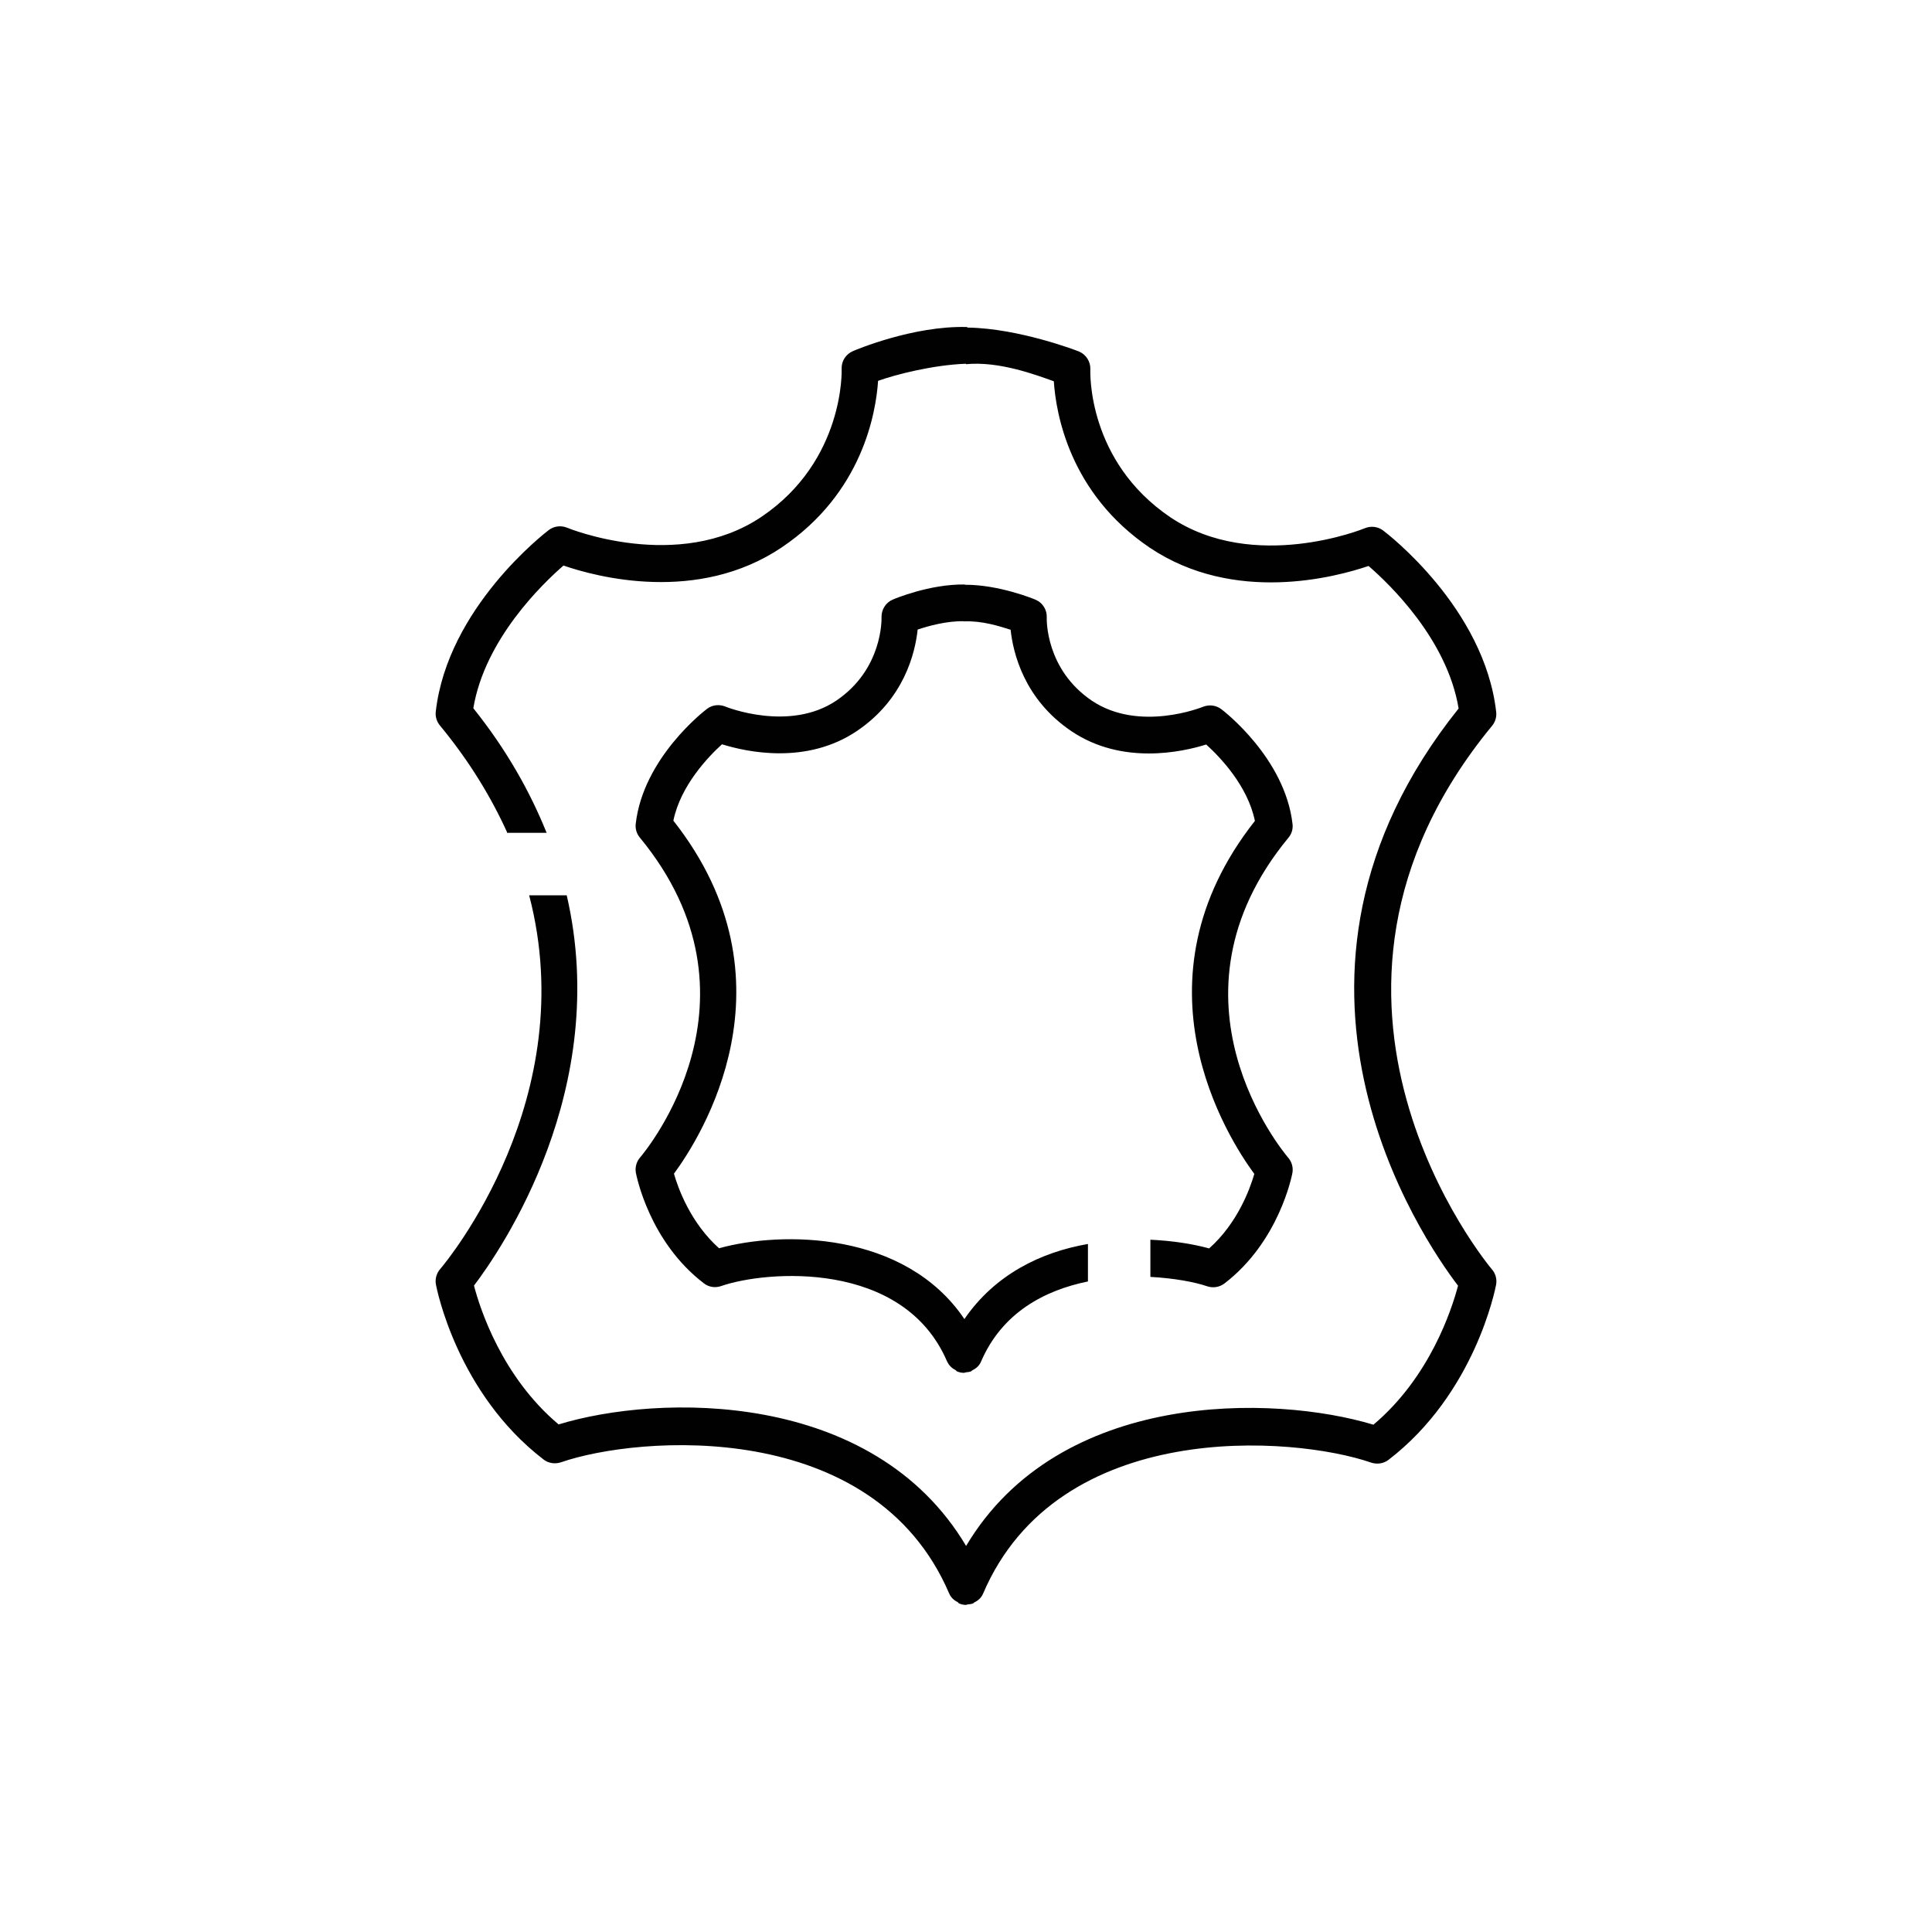 <?xml version="1.0" encoding="utf-8"?>
<!-- Generator: Adobe Illustrator 24.2.1, SVG Export Plug-In . SVG Version: 6.00 Build 0)  -->
<svg version="1.1" id="Layer_1" xmlns="http://www.w3.org/2000/svg" xmlns:xlink="http://www.w3.org/1999/xlink" x="0px" y="0px"
	 viewBox="0 0 500 500" style="enable-background:new 0 0 500 500;" xml:space="preserve">
<style type="text/css">
	.st0{fill:#000100;}
</style>
<g>
	<path class="st0" d="M386.11,328.51c-0.59-0.68-58.42-69.72,0.06-140.7c0.82-1,1.19-2.28,1.04-3.57
		c-3.05-26.86-28.18-46.15-29.26-46.95c-1.34-1.02-3.1-1.23-4.7-0.6c-0.26,0.13-28.7,11.69-50.36-2.82
		c-21.4-14.47-20.75-37.32-20.71-38.29c0.07-1.97-1.08-3.81-2.9-4.59c-0.63-0.28-15.66-6.02-28.81-6.21
		c-0.13-0.02-0.18-0.15-0.32-0.15c-13.89-0.35-28.79,5.96-29.41,6.24c-1.84,0.78-3.01,2.6-2.92,4.59
		c0.02,0.24,0.8,23.74-20.75,38.29c-21.59,14.53-50.03,2.95-50.31,2.82c-1.6-0.65-3.38-0.41-4.72,0.59
		c-1.06,0.82-26.19,20.16-29.26,46.98c-0.15,1.28,0.22,2.56,1.04,3.57c7.8,9.45,13.43,18.84,17.56,28.01v-0.18h10.09
		c-4.27-10.57-10.26-21.36-18.97-32.25c2.97-17.87,17.93-32.23,23.33-36.93c8.49,2.94,34.76,9.98,56.55-4.74
		c20.82-14.04,24.32-34.81,24.87-43.06c4.61-1.65,14.16-4.09,22.61-4.42c0.13,0,0.17,0.11,0.17,0.11c8.55-0.82,18.06,2.77,22.7,4.42
		c0.54,8.23,4.01,29,24.84,43.08c21.85,14.66,48.1,7.62,56.61,4.72c5.41,4.68,20.36,19,23.31,36.89
		c-55.75,69.61-9.48,137.16-0.15,149.38c-1.56,5.93-7.21,23.61-21.9,35.97c-25.8-7.8-81.29-9.16-105.41,31.38
		c-24.19-40.65-79.71-39.33-105.46-31.45c-14.69-12.35-20.36-30-21.9-35.93c7.1-9.34,35.59-50.92,24-101h-9.72
		c13.69,52.39-21.16,94.54-23.07,96.77c-0.93,1.1-1.32,2.55-1.06,3.96c0.22,1.15,5.52,28.14,27.87,45.29
		c1.25,0.97,2.95,1.21,4.46,0.72c19.95-6.93,80.87-11.78,100.48,33.9l0.02,0.04l0.02,0.04c0.45,1.06,1.28,1.76,2.25,2.25
		c0.11,0.06,0.13,0.22,0.26,0.28c0.6,0.26,1.23,0.39,1.86,0.39c0,0,0.26-0.11,0.41-0.13c0.5-0.04,1-0.09,1.47-0.3
		c0.09-0.04,0.09-0.15,0.17-0.18c1-0.48,1.86-1.19,2.32-2.29c19.49-45.63,80.44-40.87,100.47-33.92c1.56,0.5,3.2,0.24,4.46-0.72
		c22.35-17.15,27.63-44.18,27.85-45.33C387.45,331.07,387.06,329.6,386.11,328.51z"/>
	<path class="st0" d="M164.57,303.55c0.15,0.72,3.45,17.78,17.59,28.57c1.26,0.99,2.92,1.24,4.44,0.72
		c11.61-4.05,47.13-6.89,58.48,19.45l0.02,0.02c0.02,0.02,0.02,0.04,0.04,0.06c0.45,1.06,1.27,1.75,2.21,2.25
		c0.13,0.06,0.15,0.22,0.28,0.28c0.61,0.26,1.24,0.39,1.88,0.39c0.15,0,0.28-0.11,0.43-0.13c0.48-0.04,0.99-0.09,1.45-0.3
		c0.09-0.04,0.09-0.15,0.17-0.18c1-0.48,1.86-1.19,2.32-2.27c5.43-12.67,16.42-18.48,27.68-20.77v-9.7
		c-12.17,2.1-24.08,7.91-31.97,19.43c-15.46-22.87-47.43-22.79-63.5-18.32c-7.34-6.56-10.55-15.4-11.67-19.3
		c6.89-9.34,32.66-49.69-0.15-91.36c1.86-9.12,9.1-16.61,12.58-19.77c6.32,1.97,21.81,5.39,34.89-3.42
		c12.3-8.28,15.12-20.32,15.75-26.27c2.92-0.97,7.5-2.23,11.89-2.16l0.02-0.02c0.04,0.02,0.07,0.06,0.07,0.06s0.11,0,0.15,0
		c4.51-0.18,8.99,1.23,11.93,2.17c0.63,5.94,3.45,17.96,15.73,26.25c13.08,8.81,28.59,5.42,34.89,3.45
		c3.49,3.16,10.74,10.65,12.6,19.77c-32.83,41.63-7.04,82.02-0.15,91.36c-1.13,3.88-4.33,12.72-11.69,19.28
		c-4.16-1.15-9.45-1.99-15.21-2.25v9.62c6.08,0.33,11.39,1.3,14.7,2.43c1.49,0.5,3.16,0.26,4.46-0.72
		c14.14-10.83,17.44-27.85,17.59-28.57c0.26-1.41-0.13-2.88-1.06-3.96c-1.43-1.67-34.31-41.22,0.04-82.84
		c0.84-0.98,1.21-2.26,1.06-3.54c-1.95-17.05-17.78-29.24-18.45-29.74c-1.38-1.02-3.12-1.23-4.72-0.6
		c-0.15,0.06-16.44,6.67-28.74-1.56c-12.02-8.12-11.72-21.03-11.7-21.55c0.09-2.01-1.08-3.85-2.92-4.61
		c-0.41-0.19-9.47-3.9-18.19-3.86l-0.15-0.07c-9.03-0.13-18.19,3.72-18.58,3.9c-1.82,0.76-2.97,2.6-2.92,4.57
		c0.02,0.54,0.3,13.47-11.72,21.59c-12.17,8.19-28.57,1.6-28.72,1.52c-1.6-0.63-3.36-0.43-4.72,0.6
		c-0.67,0.5-16.5,12.69-18.45,29.74c-0.15,1.28,0.22,2.56,1.06,3.57c34.33,41.65,1.47,81.16,0.04,82.83
		C164.7,300.67,164.31,302.14,164.57,303.55z"/>
</g>
</svg>
